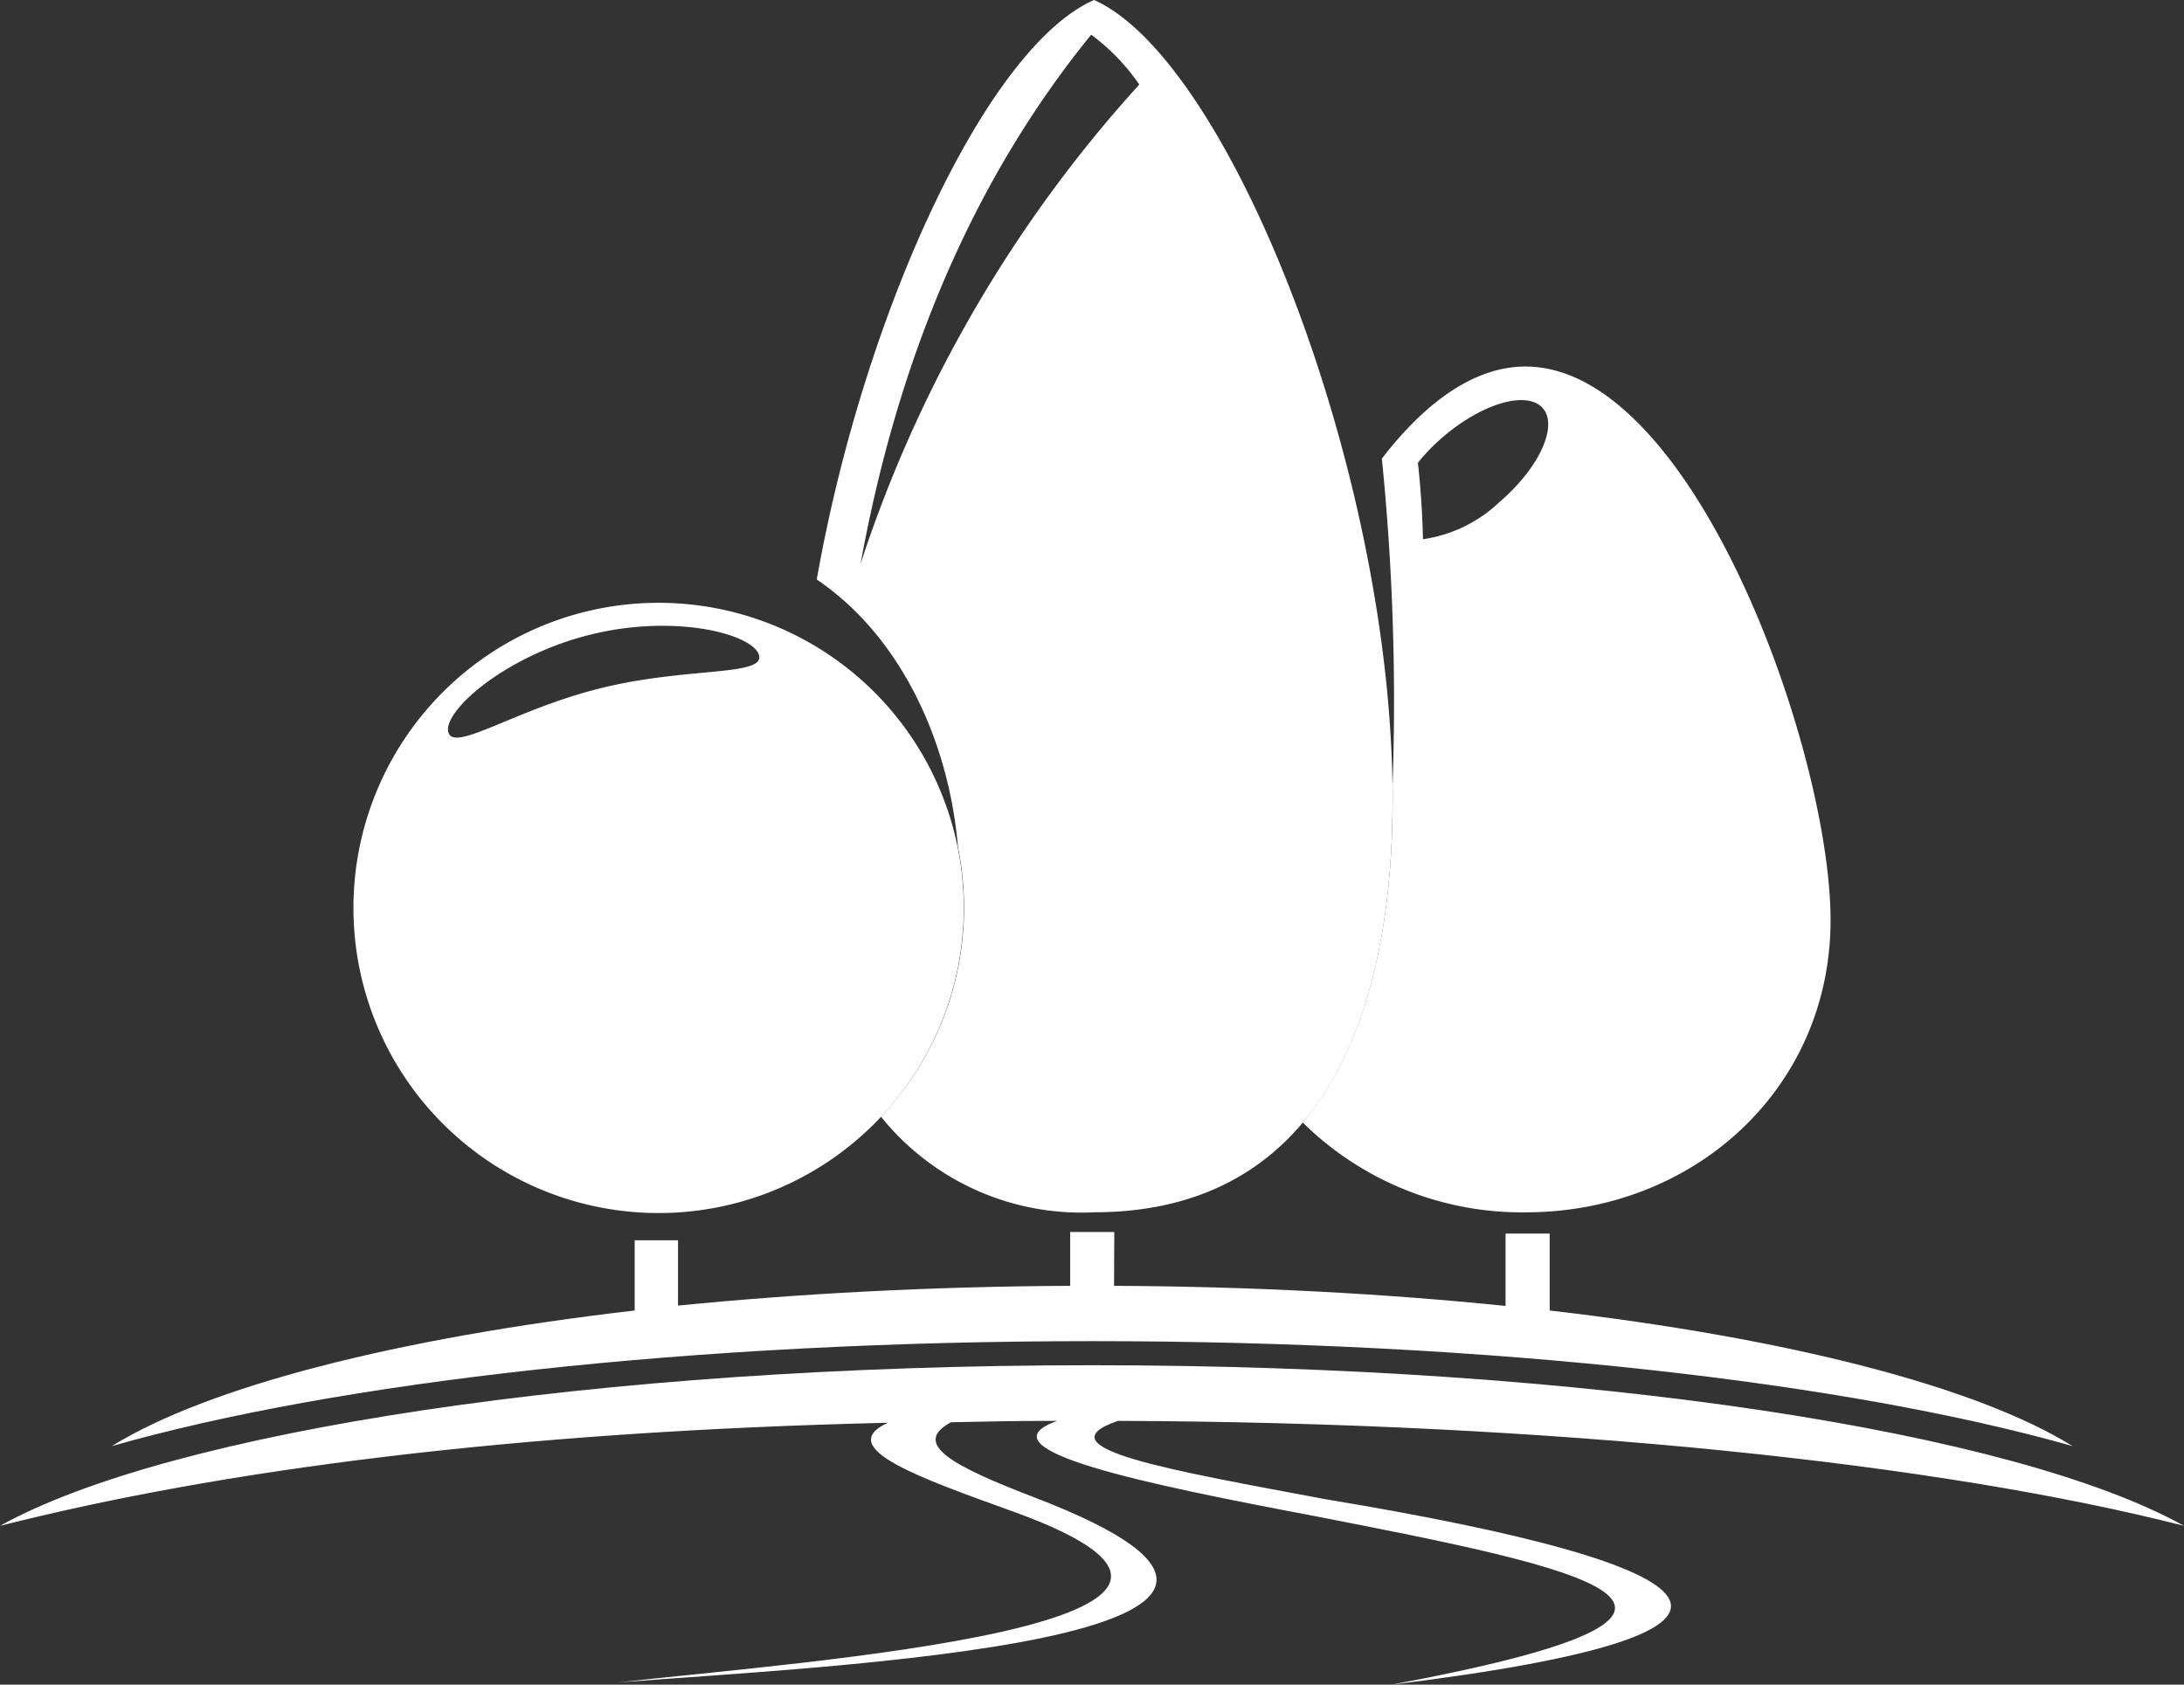 <svg id="Layer_2" data-name="Layer 2" xmlns="http://www.w3.org/2000/svg" width="96.118" height="74.149" viewBox="0 0 96.118 74.149">
  <rect x="0" y="0" width="96.118" height="74.149" fill="#333333" stroke="none"/>
  <g id="Layer_1" data-name="Layer 1">
    <g id="Layer_1-2" data-name="Layer 1-2">
      <path id="Path_12" data-name="Path 12" d="M57.791,153.18c6.113.029,11.923.342,17.23.885v-3.186h1.942v3.387c10.5,1.215,18.791,3.351,23.012,5.969-9.9-2.808-25.547-4.62-43.147-4.62s-33.27,1.8-43.147,4.62c4.232-2.618,12.52-4.753,23.012-5.969v-3.092H38.6v2.876c5.321-.529,11.146-.841,17.259-.87v-2.37h1.942Z" transform="translate(-8.761 -96.585)" fill="#fff" fill-rule="evenodd"/>
      <path id="Path_13" data-name="Path 13" d="M48.059,167.12c21.908,0,40.63,2.934,48.059,7.069-10.787-2.754-27.769-4.552-46.919-4.62-3.459,1.194,2.373,2.179,9.133,3.448,17.55,2.909,21.692,5.861,2.912,8.162,17.644-3.294,8.442-5.113-3.47-7.436-7.3-1.381-14.767-2.916-11.247-4.174-2.053,0-2.686.022-4.674.061-1.758.949.065,1.924,3.682,3.312,16.446,6.3-9.349,7.439-18.3,8.137,7.874-.9,31.2-2.517,17.363-7.515-4.131-1.492-7.91-2.812-5.523-3.912-16.622.388-29.444,2.1-39.077,4.538C7.439,170.054,26.151,167.12,48.059,167.12Z" transform="translate(0 -107.03)" fill="#fff" fill-rule="evenodd"/>
      <path id="Path_14" data-name="Path 14" d="M56.693,73.79A13.43,13.43,0,0,0,43.26,87.216h0A13.43,13.43,0,1,0,56.693,73.79Zm-2.549,3.757c-3.775.935-6.472,2.851-6.709,1.934s2.492-3.362,6.267-4.293,7.191,0,7.411.92S57.908,76.613,54.144,77.547Z" transform="translate(-27.705 -47.258)" fill="#fff" fill-rule="evenodd"/>
      <path id="Path_15" data-name="Path 15" d="M169.255,44.87c-2.287,0-4.441,1.614-6.321,4.052a106.711,106.711,0,0,1,.471,14.382c.079,5.987-1.043,11.384-3.955,14.839a13.735,13.735,0,0,0,9.805,3.955c7.414,0,13.426-5.444,13.426-12.861S176.669,44.87,169.255,44.87Zm-1.161,5.979a6.151,6.151,0,0,1-3.351,1.622c-.025-1.125-.1-2.247-.223-3.369a8.706,8.706,0,0,1,1.107-1.136c1.744-1.492,3.711-2.053,4.394-1.258S169.838,49.361,168.094,50.849Z" transform="translate(-102.118 -28.737)" fill="#fff" fill-rule="evenodd"/>
      <path id="Path_16" data-name="Path 16" d="M112.177,0C107.5,2.039,102.07,13.642,99.97,25.507c3.664,2.477,5.814,7.069,6.217,11.786a13.563,13.563,0,0,1,.266,2.668,13.379,13.379,0,0,1-3.656,9.19,11.311,11.311,0,0,0,9.38,4.207C135.84,53.359,122.274,4.509,112.177,0ZM101.9,24.81c1.632-8.989,4.937-16.881,10.147-23.282a9.159,9.159,0,0,1,2.118,2.193A58.335,58.335,0,0,0,101.9,24.81Z" transform="translate(-64.025)" fill="#fff" fill-rule="evenodd"/>
    </g>
  </g>
</svg>
